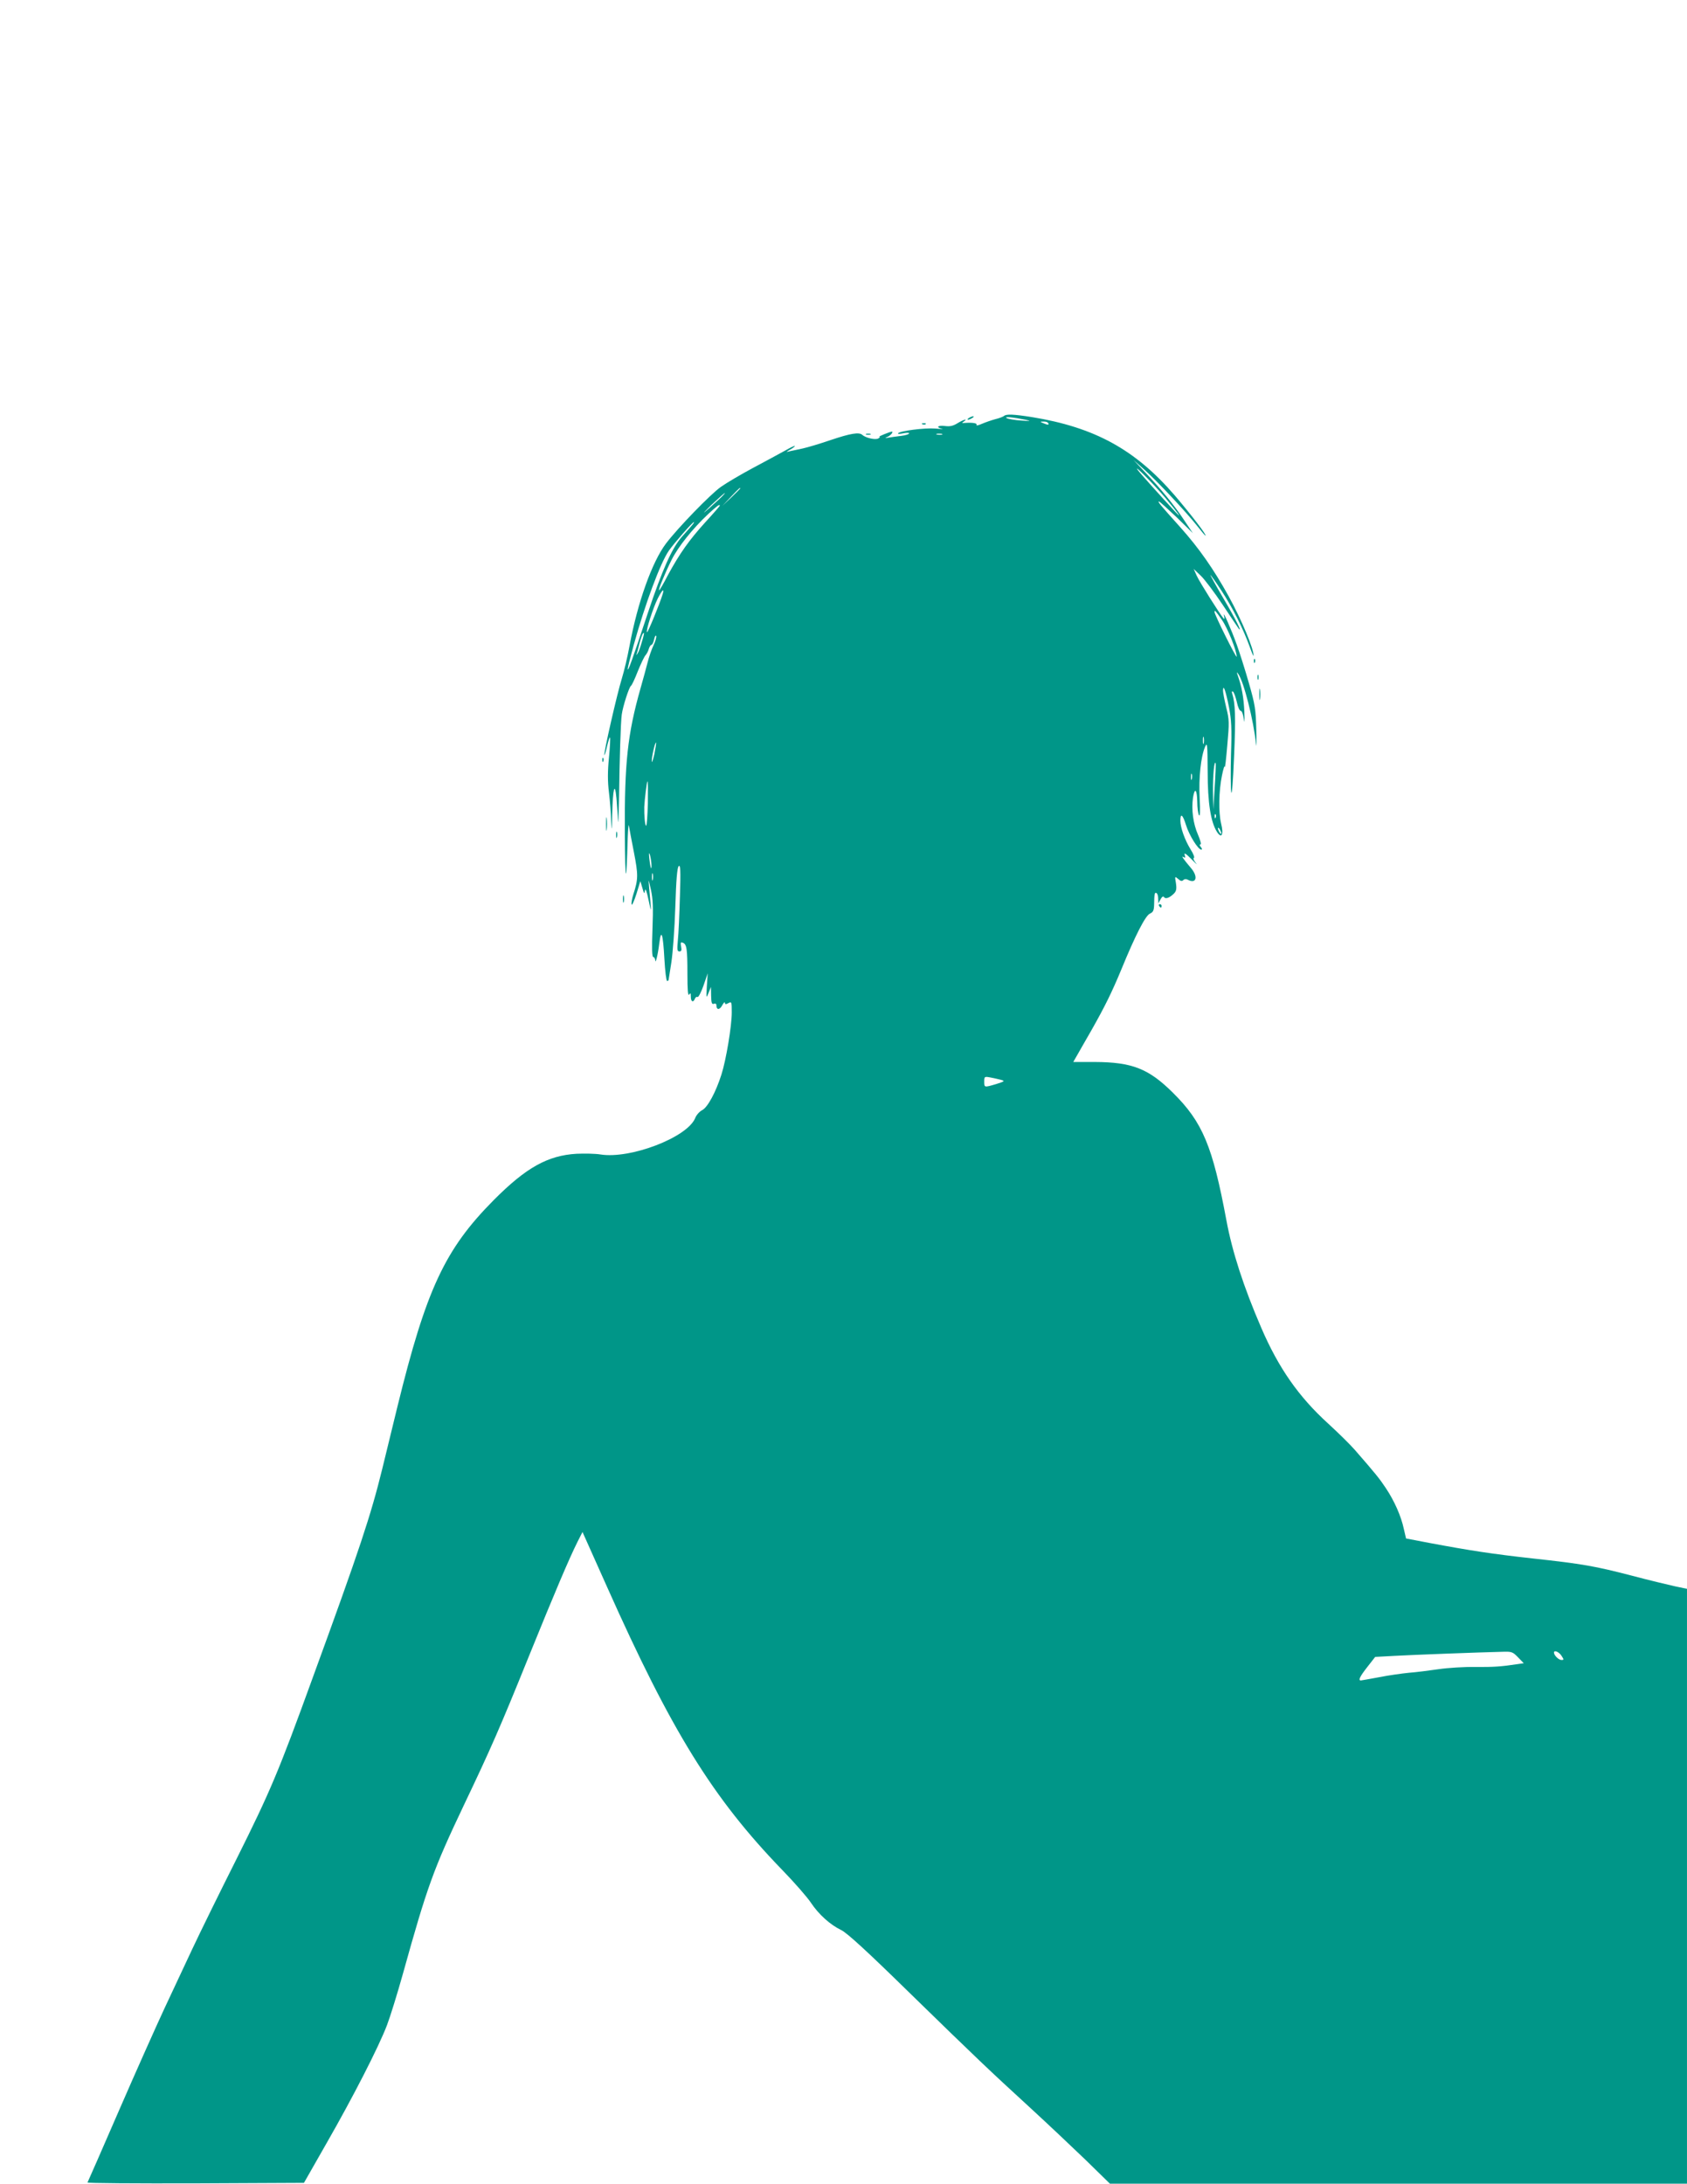 <?xml version="1.0" standalone="no"?>
<!DOCTYPE svg PUBLIC "-//W3C//DTD SVG 20010904//EN"
 "http://www.w3.org/TR/2001/REC-SVG-20010904/DTD/svg10.dtd">
<svg version="1.0" xmlns="http://www.w3.org/2000/svg"
 width="989pt" height="1280pt" viewBox="0 0 989 1280"
 preserveAspectRatio="xMidYMid meet">
<g transform="translate(0,1280) scale(0.1,-0.1)"
fill="#009688" stroke="none">
<path d="M5885 10361 c-6 -4 -28 -13 -50 -18 -22 -6 -57 -18 -78 -27 -22 -10
-36 -12 -32 -7 6 11 -24 15 -70 12 -17 -2 -17 0 -5 8 28 20 -3 11 -37 -10 -26
-16 -44 -20 -74 -16 -41 5 -55 -8 -16 -16 12 -2 -6 -2 -40 1 -63 5 -209 -14
-218 -28 -3 -5 11 -4 30 0 19 4 35 4 35 0 0 -5 -21 -12 -47 -15 -27 -3 -59 -8
-73 -10 -25 -4 -25 -4 -2 7 17 9 31 29 20 28 -11 -1 -81 -29 -73 -30 6 0 3 -5
-6 -10 -17 -10 -74 3 -94 21 -18 17 -68 9 -184 -30 -64 -22 -138 -44 -166 -50
-27 -6 -61 -13 -75 -16 -25 -6 -24 -6 3 10 15 8 27 18 27 21 0 3 -26 -9 -57
-27 -32 -18 -116 -63 -187 -101 -71 -38 -156 -88 -190 -112 -62 -44 -250 -238
-321 -331 -82 -108 -167 -346 -214 -599 -12 -66 -33 -153 -46 -195 -27 -86
-108 -441 -102 -447 2 -2 9 21 16 52 7 30 15 54 17 51 3 -2 0 -55 -6 -118 -8
-81 -8 -140 0 -204 6 -49 12 -126 13 -170 2 -64 4 -56 6 40 4 154 15 199 25
95 3 -41 8 -100 9 -130 2 -30 4 24 6 120 3 244 10 458 16 501 6 47 43 162 54
169 5 3 23 41 40 85 18 44 38 87 46 95 7 8 16 25 19 38 4 12 11 22 15 22 5 0
12 15 16 33 4 17 9 26 12 19 2 -6 -4 -31 -16 -55 -11 -23 -27 -69 -35 -102 -8
-33 -27 -100 -41 -150 -76 -268 -94 -437 -92 -845 2 -309 9 -322 17 -30 2 52
5 84 7 70 2 -14 15 -83 29 -154 26 -134 26 -159 -3 -248 -8 -26 -13 -53 -10
-60 2 -7 15 21 28 62 l23 75 12 -40 c10 -35 12 -37 15 -15 3 16 10 -3 21 -55
18 -84 18 -87 3 78 -4 49 -4 48 11 -18 12 -55 14 -105 9 -232 -4 -111 -3 -163
5 -163 5 0 10 -8 11 -17 1 -30 16 31 24 97 11 91 22 57 30 -91 4 -71 11 -129
16 -129 5 0 9 3 9 8 1 4 8 50 16 102 8 52 19 197 23 323 5 162 11 231 20 240
10 10 12 -25 7 -178 -3 -104 -8 -220 -12 -256 -5 -55 -4 -66 9 -66 12 0 14 7
10 29 -4 23 -3 27 10 22 23 -8 27 -36 27 -184 0 -91 3 -130 10 -120 8 12 10 9
10 -12 0 -30 14 -37 24 -12 3 8 10 13 15 10 5 -4 21 27 35 66 l25 73 -5 -75
c-4 -73 -4 -74 10 -40 l14 35 1 -52 c1 -42 4 -51 16 -47 9 4 15 0 15 -9 0 -28
19 -28 34 0 8 15 15 22 16 15 0 -10 5 -10 20 -2 19 10 20 8 20 -54 0 -80 -33
-279 -61 -366 -33 -103 -80 -190 -112 -207 -16 -8 -35 -29 -42 -48 -48 -113
-380 -240 -555 -212 -30 5 -93 6 -140 4 -169 -10 -296 -81 -485 -271 -287
-289 -396 -523 -565 -1211 -27 -110 -67 -274 -89 -365 -67 -272 -130 -464
-408 -1225 -201 -554 -249 -666 -445 -1059 -100 -199 -217 -437 -261 -531 -44
-93 -118 -251 -164 -350 -46 -99 -166 -367 -265 -595 -99 -228 -182 -418 -185
-423 -2 -4 282 -6 632 -5 l637 3 134 235 c152 265 305 563 353 690 18 47 60
182 93 300 143 514 179 613 358 990 156 327 211 452 380 870 154 380 237 575
286 673 l29 57 144 -322 c377 -845 619 -1237 1026 -1658 72 -74 148 -161 169
-193 46 -69 113 -129 177 -160 33 -15 153 -125 400 -367 400 -390 462 -449
714 -680 99 -91 243 -227 321 -302 l141 -138 1691 0 1692 0 0 1744 0 1743 -72
15 c-40 9 -153 36 -251 62 -216 56 -288 69 -582 101 -235 26 -366 46 -606 91
l-136 26 -13 56 c-16 75 -55 163 -104 237 -37 56 -60 85 -183 226 -26 30 -97
100 -156 154 -173 157 -291 326 -392 560 -105 243 -171 448 -205 631 -81 435
-139 576 -314 749 -142 141 -239 179 -457 180 l-127 0 23 40 c12 22 50 87 83
145 81 143 121 225 177 360 79 193 140 314 167 325 18 8 23 18 24 50 1 64 3
77 14 70 6 -3 10 -18 10 -33 l1 -27 13 24 c8 15 16 19 20 13 8 -14 33 -5 58
20 14 14 17 27 12 61 -7 41 -7 42 13 25 14 -13 22 -15 30 -7 7 7 17 8 29 1 48
-24 59 20 16 70 -48 57 -59 73 -43 64 10 -7 12 -3 6 13 -4 15 8 7 41 -26 26
-27 37 -36 25 -22 -12 15 -18 28 -12 30 6 2 -3 25 -19 50 -34 55 -60 128 -60
169 0 47 14 35 33 -26 18 -59 71 -144 89 -144 7 0 6 5 -2 15 -8 10 -9 15 -2
15 6 0 -1 26 -15 58 -28 64 -39 146 -29 216 10 63 24 49 25 -24 0 -34 5 -69
10 -78 7 -11 8 22 4 100 -6 121 7 242 32 301 13 29 14 14 15 -144 0 -186 18
-298 55 -356 27 -41 40 -15 24 49 -16 66 -14 191 5 283 8 39 15 61 16 50 2
-11 8 45 15 125 12 135 12 150 -6 222 -10 42 -19 87 -19 100 1 42 16 -2 35
-97 14 -74 17 -123 12 -273 -3 -101 -2 -202 1 -225 4 -25 11 65 17 213 10 230
7 306 -11 364 -4 11 -2 16 4 12 6 -3 16 -31 23 -61 6 -30 17 -53 23 -52 6 1
14 -20 18 -48 4 -31 5 -14 3 45 -4 83 -15 145 -40 215 -6 16 -5 17 4 5 33 -45
91 -275 105 -415 2 -22 3 19 1 90 -3 117 -7 144 -43 270 -22 77 -54 178 -71
225 -32 90 -86 212 -75 170 4 -15 3 -21 -3 -15 -21 24 -141 214 -157 250 l-18
40 42 -40 c23 -22 80 -98 128 -170 47 -71 90 -134 94 -140 23 -26 -17 54 -90
178 -44 75 -78 137 -76 137 2 0 31 -41 64 -91 66 -100 130 -228 166 -329 13
-36 23 -60 23 -53 2 37 -70 210 -146 348 -88 159 -173 281 -284 405 -121 135
-134 150 -124 150 4 0 50 -42 103 -92 l95 -93 -53 79 c-60 90 -135 181 -229
280 l-66 70 65 -58 c75 -67 241 -244 308 -328 25 -32 47 -58 49 -58 11 0 -87
127 -180 236 -232 269 -469 399 -837 459 -108 17 -152 19 -165 6z m130 -22
c32 -7 26 -8 -28 -4 -37 2 -75 9 -85 14 -19 11 40 5 113 -10z m130 -19 c7 -12
-2 -12 -30 0 -19 8 -19 9 2 9 12 1 25 -3 28 -9z m-622 -67 c-7 -2 -21 -2 -30
0 -10 3 -4 5 12 5 17 0 24 -2 18 -5z m1306 -368 c77 -92 109 -136 60 -84 -84
90 -206 226 -219 244 -29 41 94 -83 159 -160z m-2489 52 c0 -1 -24 -25 -52
-52 l-53 -50 50 53 c46 48 55 57 55 49z m-125 -64 c-94 -86 -116 -103 -47 -35
42 39 78 72 81 72 3 0 -12 -17 -34 -37z m5 -37 c0 -2 -38 -46 -85 -97 -95
-105 -150 -182 -220 -311 -25 -49 -48 -88 -51 -88 -7 0 35 102 73 178 38 76
122 182 216 270 51 47 67 59 67 48z m-166 -118 c-11 -13 -36 -42 -57 -65 -59
-68 -114 -192 -198 -443 -94 -283 -118 -350 -119 -331 0 8 16 71 35 140 66
238 156 481 206 553 29 42 139 168 147 168 3 0 -3 -10 -14 -22z m-169 -400
c-18 -59 -88 -229 -92 -224 -8 8 36 144 63 198 26 51 40 63 29 26z m3278 -151
c35 -50 87 -181 87 -216 0 -15 -130 246 -130 262 0 14 7 6 43 -46z m-3400
-129 c-8 -29 -19 -60 -25 -68 -8 -13 -9 -12 -4 2 3 9 10 36 16 60 12 44 18 58
25 58 2 0 -3 -24 -12 -52z m3294 -595 c-3 -10 -5 -2 -5 17 0 19 2 27 5 18 2
-10 2 -26 0 -35z m-3221 -64 c-8 -35 -15 -54 -15 -41 -1 26 20 115 25 109 2
-2 -3 -32 -10 -68z m3285 -194 l-8 -130 -2 106 c-1 96 8 189 16 164 1 -6 -1
-68 -6 -140z m-134 48 c-3 -10 -5 -4 -5 12 0 17 2 24 5 18 2 -7 2 -21 0 -30z
m-3189 -143 c-2 -71 -6 -130 -10 -130 -7 0 -12 61 -11 110 2 45 15 150 19 150
3 0 3 -58 2 -130z m3329 -82 c-3 -8 -6 -5 -6 6 -1 11 2 17 5 13 3 -3 4 -12 1
-19z m33 -93 c0 -5 -5 -3 -10 5 -5 8 -10 20 -10 25 0 6 5 3 10 -5 5 -8 10 -19
10 -25z m-3341 -179 c2 -45 -6 -27 -12 29 -4 34 -3 42 3 25 4 -14 8 -38 9 -54z
m8 -93 c-3 -10 -5 -2 -5 17 0 19 2 27 5 18 2 -10 2 -26 0 -35z m2043 -1173
c22 -6 19 -9 -29 -24 -71 -21 -71 -21 -71 14 0 30 1 31 38 24 20 -4 48 -10 62
-14z m3029 -3384 l34 -35 -34 -5 c-99 -15 -144 -18 -250 -17 -64 1 -161 -5
-215 -13 -55 -8 -133 -18 -174 -21 -41 -4 -120 -15 -175 -26 -55 -10 -103 -19
-107 -19 -17 0 -6 23 38 79 l46 59 111 6 c106 6 501 21 633 24 56 2 62 0 93
-32z m255 9 c15 -23 15 -25 0 -25 -16 0 -43 26 -44 43 0 17 29 5 44 -18z"/>
<path d="M5680 10350 c-8 -5 -10 -10 -5 -10 6 0 17 5 25 10 8 5 11 10 5 10 -5
0 -17 -5 -25 -10z"/>
<path d="M5408 10313 c7 -3 16 -2 19 1 4 3 -2 6 -13 5 -11 0 -14 -3 -6 -6z"/>
<path d="M5078 10253 c6 -2 18 -2 25 0 6 3 1 5 -13 5 -14 0 -19 -2 -12 -5z"/>
<path d="M7351 8924 c0 -11 3 -14 6 -6 3 7 2 16 -1 19 -3 4 -6 -2 -5 -13z"/>
<path d="M7372 8830 c0 -14 2 -19 5 -12 2 6 2 18 0 25 -3 6 -5 1 -5 -13z"/>
<path d="M7383 8730 c0 -30 2 -43 4 -27 2 15 2 39 0 55 -2 15 -4 2 -4 -28z"/>
<path d="M3531 8344 c0 -11 3 -14 6 -6 3 7 2 16 -1 19 -3 4 -6 -2 -5 -13z"/>
<path d="M3553 7970 c0 -36 2 -50 4 -32 2 17 2 47 0 65 -2 17 -4 3 -4 -33z"/>
<path d="M3612 7905 c0 -16 2 -22 5 -12 2 9 2 23 0 30 -3 6 -5 -1 -5 -18z"/>
<path d="M3652 7530 c0 -19 2 -27 5 -17 2 9 2 25 0 35 -3 9 -5 1 -5 -18z"/>
<path d="M6795 7490 c3 -5 8 -10 11 -10 2 0 4 5 4 10 0 6 -5 10 -11 10 -5 0
-7 -4 -4 -10z"/>
</g>
</svg>

